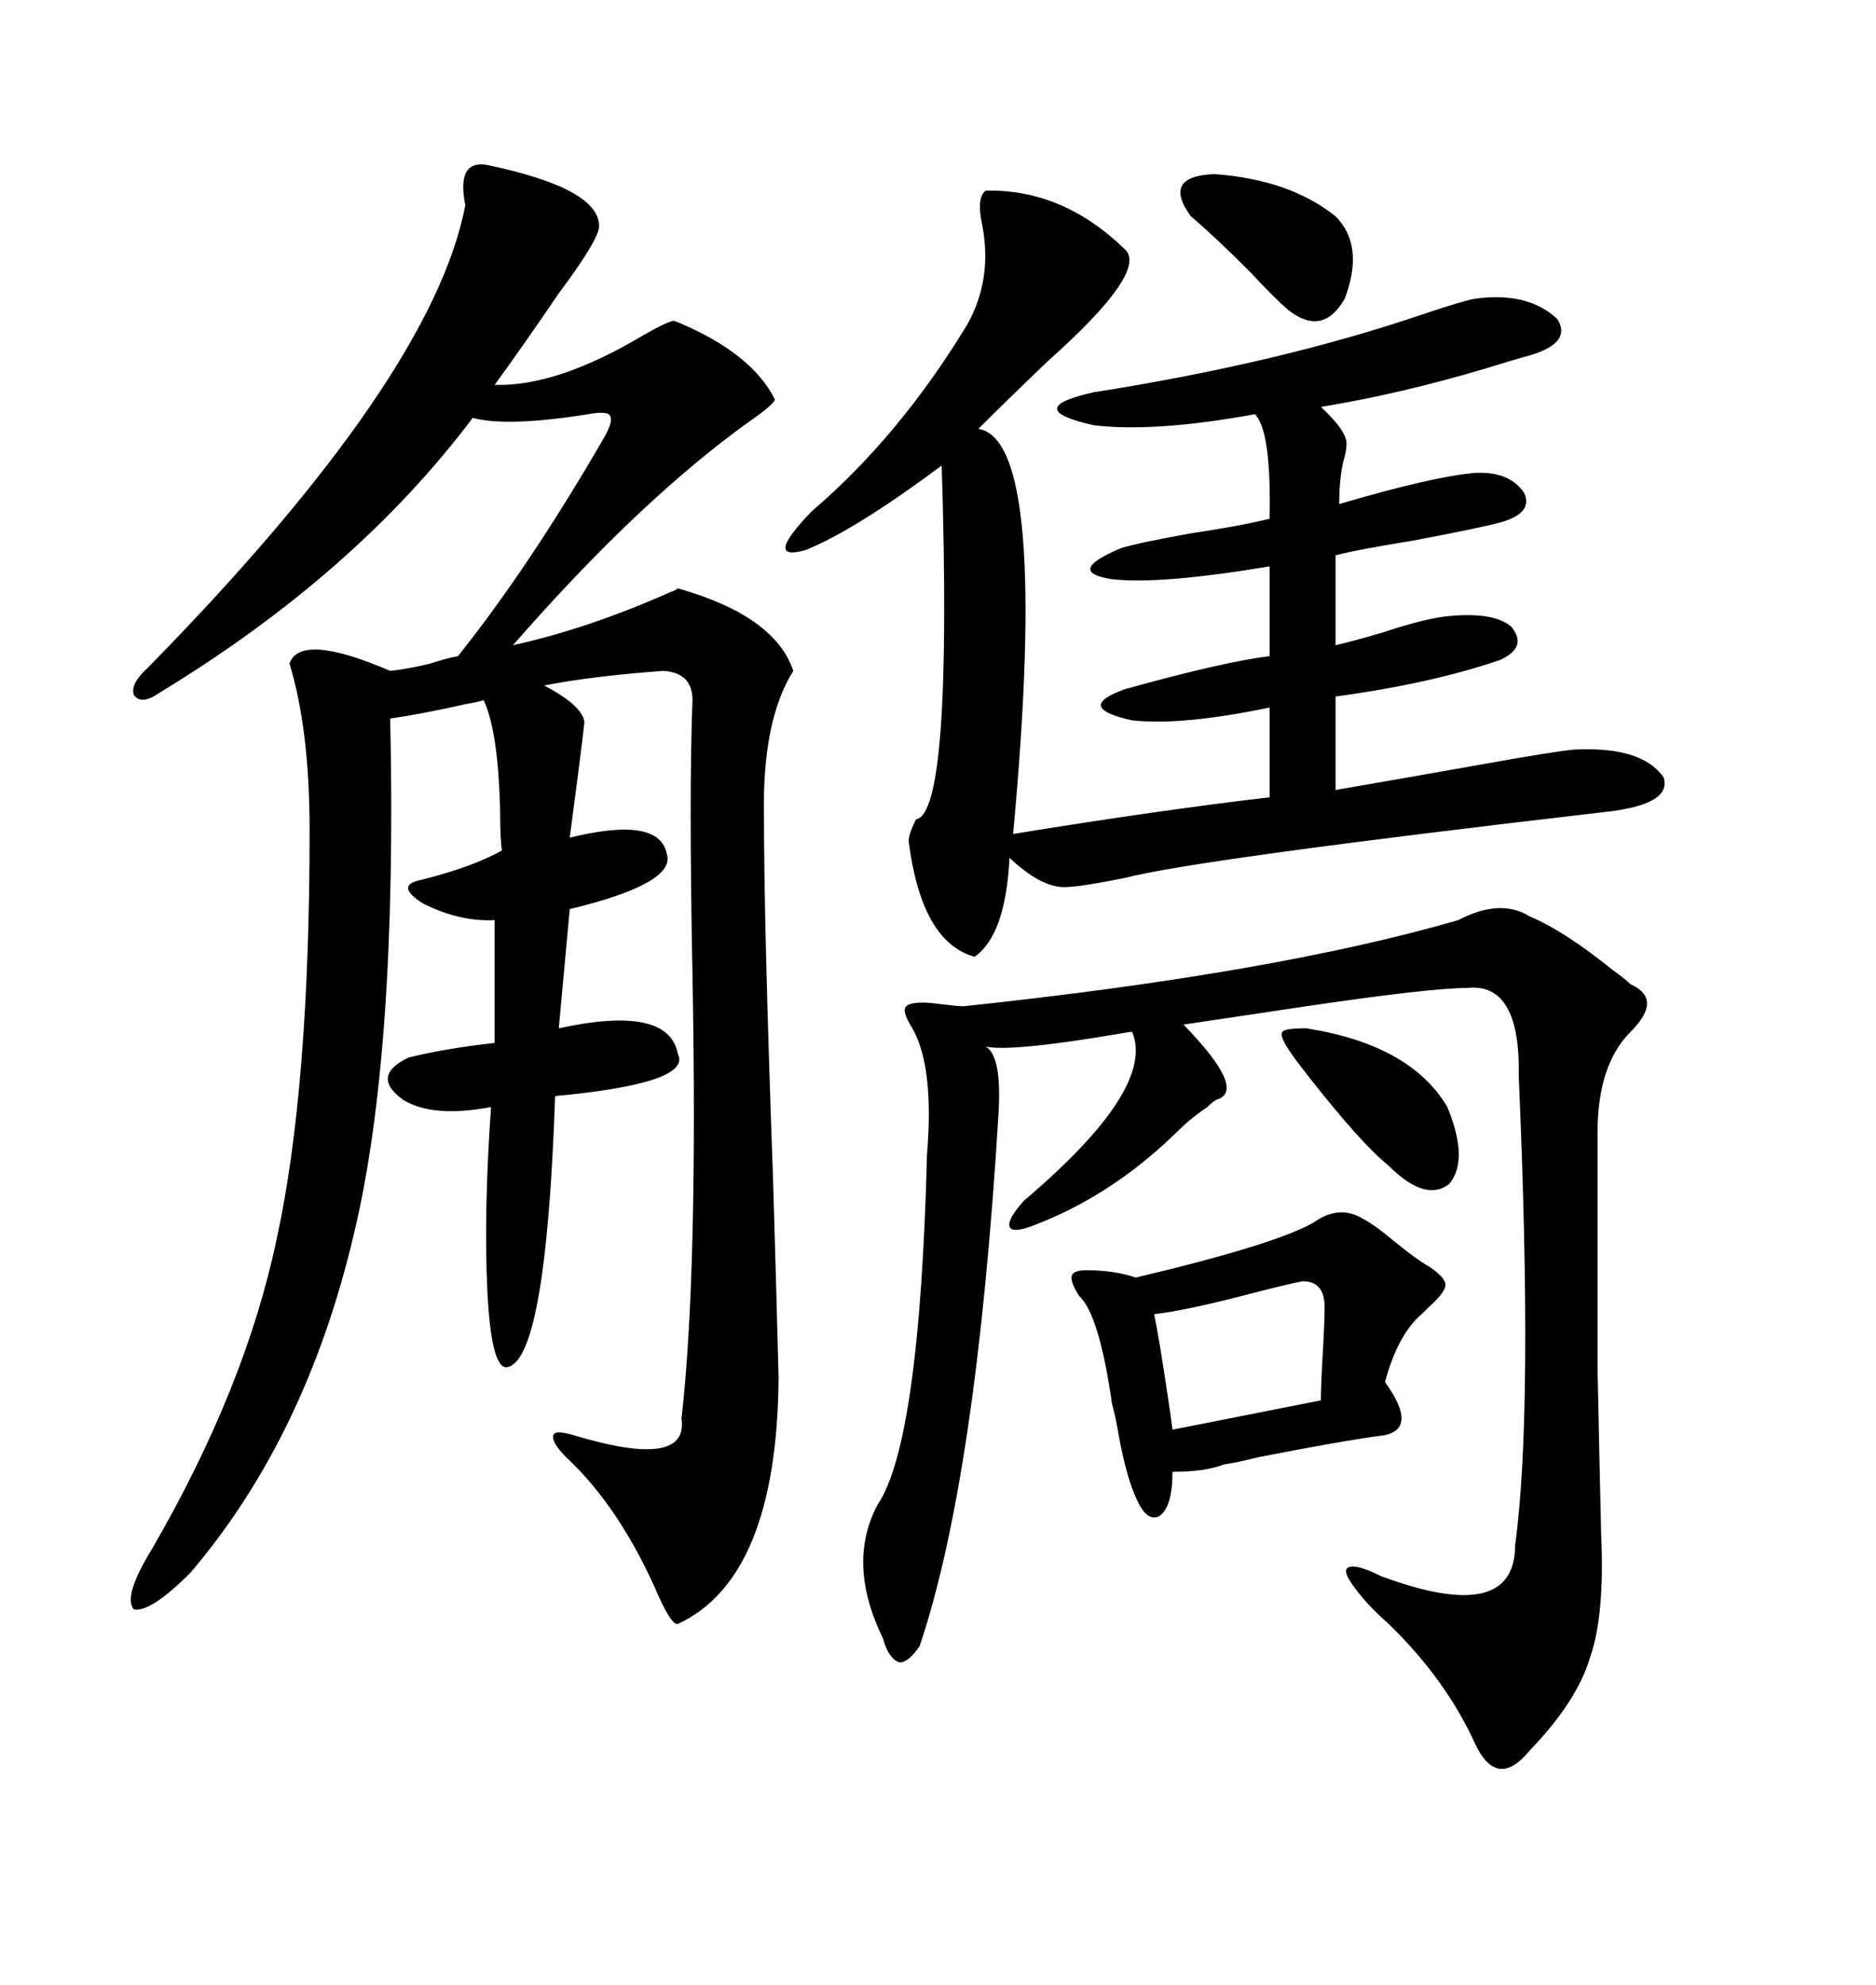 <svg xmlns="http://www.w3.org/2000/svg" xmlns:xlink="http://www.w3.org/1999/xlink" width="300" height="317.285"><path d="M77.93 26.37L77.93 26.37Q96.09 30.18 95.80 36.33L95.80 36.33Q95.51 38.67 89.36 46.88L89.36 46.88Q83.79 55.08 79.10 61.52L79.10 61.52Q89.06 61.82 102.83 53.61L102.83 53.61Q106.93 51.27 107.81 51.27L107.81 51.27Q120.12 56.25 123.93 63.87L123.93 63.87Q123.63 64.75 119.82 67.38L119.82 67.38Q102.25 79.98 82.03 103.13L82.03 103.13Q94.04 100.49 107.23 94.63L107.23 94.63Q108.11 94.34 108.40 94.04L108.40 94.04Q123.93 98.44 126.86 107.23L126.86 107.23Q121.88 115.14 122.17 130.37L122.17 130.37Q122.17 148.24 123.63 188.67L123.63 188.67Q124.22 208.59 124.51 220.31L124.51 220.31Q124.22 252.25 108.40 259.57L108.40 259.57Q107.52 259.86 105.47 255.47L105.47 255.47Q99.32 241.11 90.53 232.91L90.53 232.91Q88.18 230.57 88.48 229.39L88.48 229.39Q88.77 228.52 91.70 229.39L91.70 229.39Q110.16 234.96 108.98 226.76L108.98 226.76Q111.62 203.61 110.74 155.86L110.74 155.86Q110.16 126.56 110.74 111.91L110.74 111.91Q110.74 107.52 106.05 107.23L106.05 107.23Q94.34 108.11 87.01 109.57L87.01 109.57Q93.16 112.79 93.46 115.43L93.46 115.43Q92.87 120.70 91.11 133.89L91.11 133.89Q105.47 130.37 106.64 136.52L106.64 136.52Q108.11 141.21 91.11 145.31L91.11 145.31L89.36 164.36Q106.93 160.55 108.40 168.46L108.40 168.46Q110.74 173.14 88.77 175.20L88.77 175.20Q87.30 218.26 80.86 218.55L80.86 218.55Q78.52 218.26 77.93 206.25L77.93 206.25Q77.34 193.95 78.52 176.95L78.52 176.95Q69.14 178.71 64.45 175.78L64.45 175.78Q59.18 171.97 65.33 169.04L65.33 169.04Q71.19 167.58 79.10 166.70L79.10 166.70L79.10 147.07Q73.54 147.36 67.68 144.43L67.68 144.43Q62.99 141.50 67.38 140.63L67.38 140.63Q75.59 138.57 80.27 135.94L80.27 135.94Q79.98 134.18 79.98 129.79L79.98 129.79Q79.69 116.89 77.34 111.91L77.34 111.91Q76.46 112.21 74.71 112.50L74.71 112.50Q66.80 114.26 62.40 114.84L62.40 114.84Q63.57 168.46 56.54 197.46L56.54 197.46Q48.93 229.69 30.47 251.37L30.47 251.37Q24.02 257.81 21.39 257.23L21.39 257.23Q19.63 255.18 24.32 247.56L24.32 247.56Q39.26 221.78 44.24 198.05L44.24 198.05Q49.51 174.02 49.51 132.71L49.51 132.71Q49.51 116.60 46.29 106.05L46.29 106.05Q48.05 101.07 62.40 107.23L62.40 107.23Q65.33 106.93 68.85 106.05L68.85 106.05Q71.48 105.18 73.24 104.88L73.24 104.88Q84.67 90.53 96.39 70.31L96.39 70.31Q98.14 67.38 97.56 66.50L97.56 66.50Q97.27 65.63 94.04 66.21L94.04 66.21Q81.15 68.26 75.59 66.80L75.59 66.80Q56.84 91.70 25.49 110.74L25.49 110.74Q22.56 112.79 21.39 111.04L21.39 111.04Q20.80 109.28 23.73 106.64L23.73 106.64Q69.14 60.35 74.41 32.81L74.41 32.81Q72.95 25.49 77.93 26.37ZM157.62 30.47L157.62 30.47Q169.92 30.18 179.88 39.84L179.88 39.84Q183.69 43.36 167.58 57.71L167.58 57.71Q160.84 64.16 156.45 68.55L156.45 68.55Q167.87 70.31 162.01 133.30L162.01 133.30Q185.45 129.49 203.03 127.44L203.03 127.44L203.03 113.09Q188.96 116.02 181.05 115.14L181.05 115.14Q171.68 113.09 179.88 110.16L179.88 110.16Q195.70 105.76 203.03 104.88L203.03 104.88L203.03 90.53Q185.45 93.46 177.83 92.58L177.83 92.58Q170.21 91.41 179.30 87.60L179.30 87.60Q182.23 86.72 190.43 85.25L190.43 85.25Q198.34 84.08 203.03 82.91L203.03 82.91Q203.32 68.85 200.68 66.21L200.68 66.21Q184.57 69.14 174.90 67.97L174.90 67.97Q163.18 65.33 174.90 62.70L174.90 62.70Q204.79 58.01 227.93 50.10L227.93 50.10Q234.08 48.05 235.84 47.75L235.84 47.75Q244.34 46.58 249.02 50.98L249.02 50.98Q251.66 55.08 243.46 57.13L243.46 57.13Q241.41 57.71 237.60 58.89L237.60 58.89Q223.83 62.99 211.23 65.04L211.23 65.04Q215.33 68.85 215.33 70.90L215.33 70.90Q215.33 71.78 215.04 72.95L215.04 72.95Q214.16 75.88 214.16 80.57L214.16 80.57Q229.10 76.17 235.84 75.59L235.84 75.59Q241.41 75.29 243.75 78.81L243.75 78.81Q245.21 82.03 239.94 83.50L239.94 83.50Q236.72 84.38 225.88 86.43L225.88 86.43Q216.80 87.89 213.57 88.77L213.57 88.77L213.57 103.13Q216.21 102.54 221.19 101.07L221.19 101.07Q228.22 98.73 232.03 98.44L232.03 98.44Q239.06 97.85 241.70 100.20L241.70 100.20Q244.34 103.42 239.94 105.47L239.94 105.47Q228.81 109.28 213.57 111.33L213.57 111.33L213.57 126.27Q223.83 124.51 237.01 122.17L237.01 122.17Q248.44 120.12 251.66 119.82L251.66 119.82Q262.50 119.24 266.02 124.22L266.02 124.22Q267.48 128.61 256.64 129.79L256.64 129.79Q191.02 137.40 179.88 140.33L179.88 140.33Q172.56 141.80 170.21 141.80L170.21 141.80Q166.41 141.80 161.43 137.11L161.43 137.11Q160.84 149.41 155.86 152.93L155.86 152.93Q147.36 150.59 145.31 134.47L145.31 134.47Q145.31 133.30 146.48 130.96L146.48 130.96Q152.34 130.08 150.59 74.41L150.59 74.41Q136.82 84.67 128.91 87.89L128.91 87.89Q121.88 89.94 129.79 81.74L129.79 81.74Q143.85 69.73 154.69 51.86L154.69 51.86Q158.79 44.53 157.03 35.74L157.03 35.74Q156.15 31.64 157.62 30.47ZM181.05 164.94L181.05 164.94Q180.47 164.94 179.00 165.23L179.00 165.23Q161.72 168.16 157.62 167.29L157.62 167.29Q160.25 168.75 159.67 178.13L159.67 178.13Q156.15 236.13 147.07 263.09L147.07 263.09Q145.31 265.72 143.85 265.72L143.85 265.72Q142.09 265.14 141.21 261.91L141.21 261.91Q135.35 249.90 140.33 240.53L140.33 240.53Q147.07 230.57 148.24 184.57L148.24 184.57Q149.41 170.51 145.90 164.36L145.90 164.36Q144.43 162.01 144.73 161.13L144.73 161.13Q145.02 160.25 147.66 160.25L147.66 160.25Q148.54 160.25 150.88 160.55L150.88 160.55Q153.22 160.84 154.10 160.84L154.10 160.84Q203.91 155.57 233.20 147.07L233.20 147.07Q239.94 143.55 244.63 146.48L244.63 146.48Q250.20 148.83 257.81 154.98L257.81 154.98Q259.86 156.45 260.74 157.32L260.74 157.32Q266.02 159.67 260.74 164.94L260.74 164.94Q255.47 170.21 255.47 181.05L255.47 181.05Q255.47 205.66 255.47 218.55L255.47 218.55Q255.76 233.20 256.05 245.21L256.05 245.21Q256.64 258.11 254.30 264.84L254.30 264.84Q252.25 271.88 244.63 279.79L244.63 279.79Q239.36 286.23 235.84 278.61L235.84 278.61Q231.15 268.36 222.07 259.57L222.07 259.57Q219.43 257.23 217.97 255.47L217.97 255.47Q214.75 251.66 215.33 250.78L215.33 250.78Q216.21 249.61 220.90 251.95L220.90 251.95Q242.29 259.86 242.29 246.97L242.29 246.97Q245.21 225.88 242.87 171.97L242.87 171.97Q243.16 157.03 234.67 157.91L234.67 157.91Q228.81 157.91 208.89 160.84L208.89 160.84Q197.17 162.60 189.26 163.77L189.26 163.77Q199.51 174.32 194.53 175.78L194.53 175.78Q193.95 176.07 193.07 176.95L193.07 176.95Q190.43 178.71 188.09 181.05L188.09 181.05Q177.54 191.31 164.94 196.00L164.94 196.00Q161.72 197.17 161.43 196.00L161.43 196.00Q161.13 194.82 163.77 191.89L163.77 191.89Q184.86 174.02 181.05 164.94ZM210.06 195.41L210.06 195.41Q214.16 192.48 217.97 194.82L217.97 194.82Q219.73 195.70 223.24 198.63L223.24 198.63Q226.46 201.27 228.52 202.44L228.52 202.44Q231.15 204.20 231.15 205.37L231.15 205.37Q231.15 206.54 228.52 208.89L228.52 208.89Q228.22 209.18 227.34 210.06L227.34 210.06Q223.54 213.28 221.48 220.90L221.48 220.90Q226.76 228.22 221.48 229.39L221.48 229.39Q214.75 230.27 201.27 232.91L201.27 232.91Q197.75 233.79 195.70 234.08L195.70 234.08Q192.77 235.25 187.50 235.25L187.50 235.25Q187.50 240.82 185.45 242.29L185.45 242.29Q183.40 243.46 181.64 239.36L181.64 239.36Q180.18 236.13 179.00 229.98L179.00 229.98Q178.42 226.46 177.83 224.41L177.83 224.41Q175.78 210.06 172.56 207.13L172.56 207.13Q171.09 204.79 171.39 203.91L171.39 203.91Q171.68 203.03 173.73 203.03L173.73 203.03Q178.13 203.03 181.64 204.20L181.64 204.20Q203.91 198.93 210.06 195.41ZM208.30 204.79L208.30 204.79Q205.37 205.37 198.63 207.13L198.63 207.13Q189.55 209.47 184.57 210.06L184.57 210.06Q185.45 214.45 186.62 222.36L186.62 222.36Q187.21 226.17 187.50 228.52L187.50 228.52L211.23 223.83Q211.23 221.48 211.52 216.50L211.52 216.50Q211.82 211.52 211.82 208.89L211.82 208.89Q211.82 204.79 208.30 204.79ZM190.43 34.57L190.43 34.57Q185.74 28.13 194.24 27.83L194.24 27.83Q206.25 28.71 213.57 34.57L213.57 34.57Q218.26 39.26 215.04 47.75L215.04 47.75Q211.52 53.91 205.96 49.51L205.96 49.51Q203.91 47.75 199.80 43.36L199.80 43.36Q194.24 37.79 190.43 34.57ZM208.89 164.36L208.89 164.36Q225.59 166.99 231.45 176.95L231.45 176.95Q234.96 185.45 231.74 189.26L231.74 189.26Q227.93 192.19 222.07 186.33L222.07 186.33Q217.68 182.81 209.18 171.97L209.18 171.97Q207.13 169.34 206.54 168.46L206.54 168.46Q204.49 165.53 205.08 164.94L205.08 164.94Q205.37 164.36 208.89 164.36Z"/></svg>